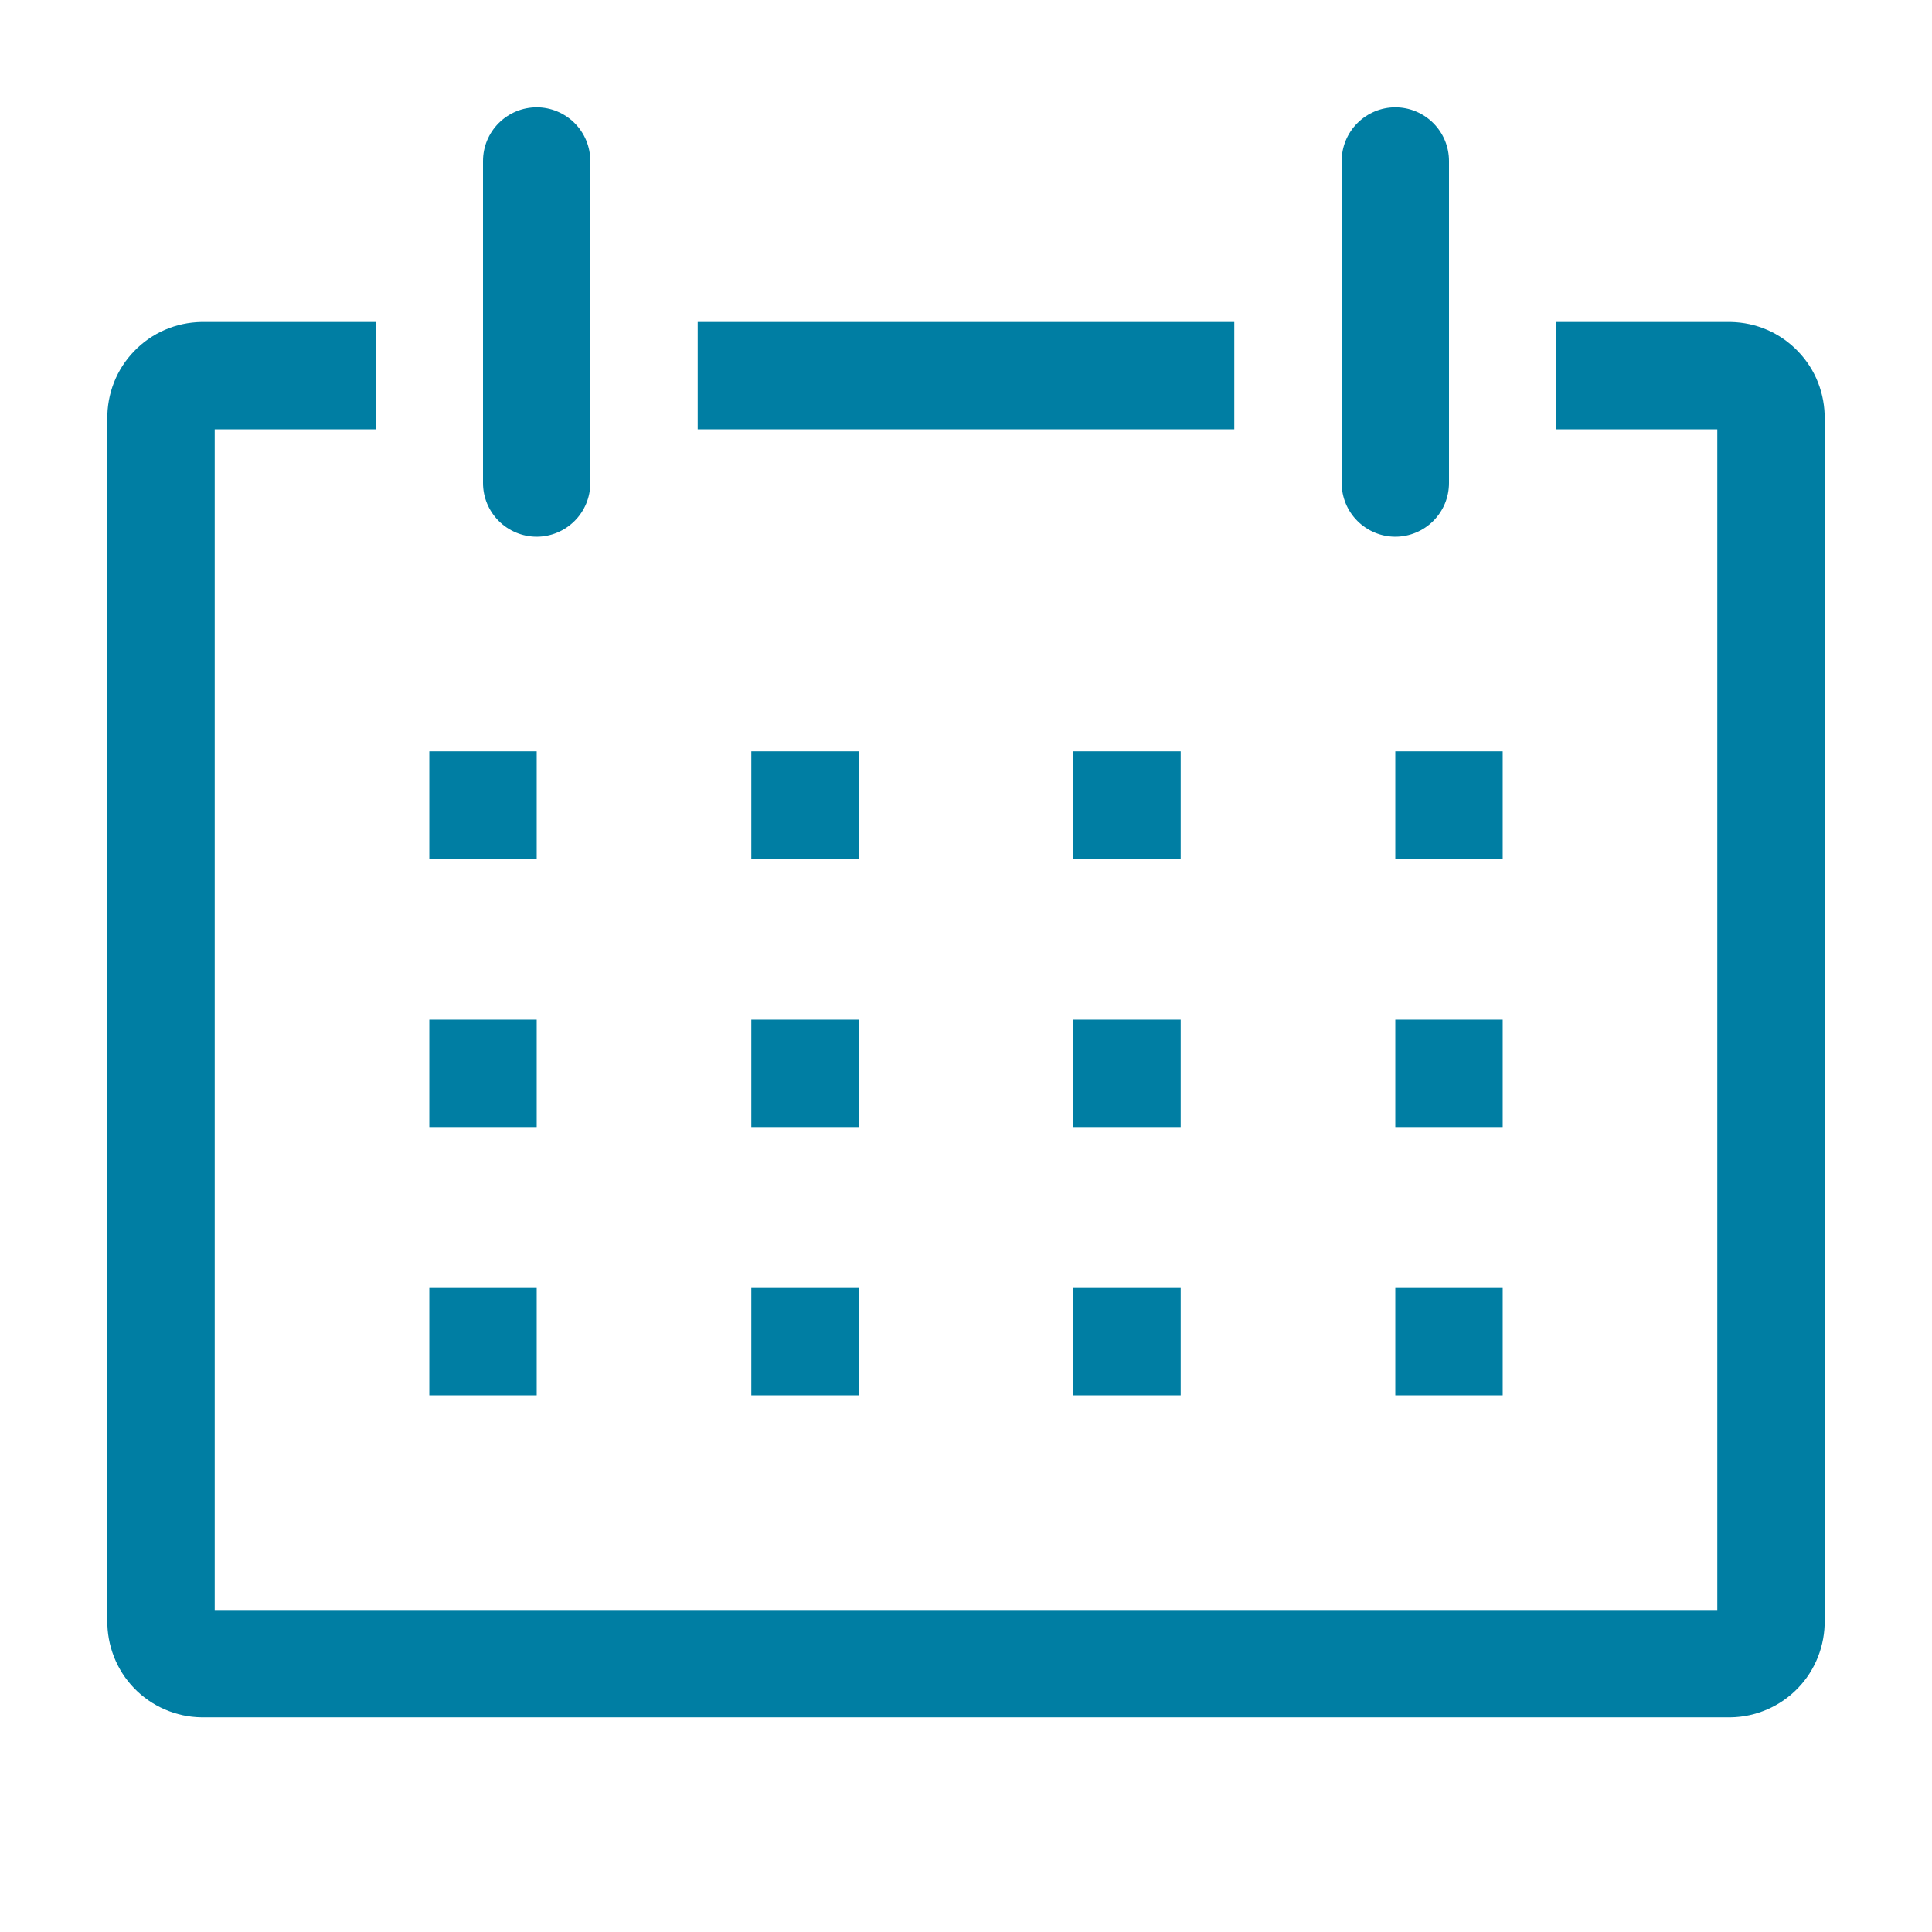 <?xml version="1.0" encoding="UTF-8"?> <svg xmlns="http://www.w3.org/2000/svg" width="24" height="24" viewBox="0 0 24 24" fill="none"> <path d="M21.5 4H19.333V5.333H21.333V20H2.667V5.333H4.667V4H2.5C2.344 4.003 2.19 4.036 2.047 4.098C1.904 4.16 1.775 4.25 1.667 4.362C1.558 4.474 1.473 4.606 1.416 4.751C1.359 4.896 1.331 5.051 1.333 5.207V20.127C1.331 20.282 1.359 20.437 1.416 20.582C1.473 20.727 1.558 20.86 1.667 20.972C1.775 21.084 1.904 21.173 2.047 21.235C2.19 21.297 2.344 21.331 2.5 21.333H21.5C21.656 21.331 21.81 21.297 21.953 21.235C22.096 21.173 22.225 21.084 22.333 20.972C22.442 20.86 22.527 20.727 22.584 20.582C22.641 20.437 22.669 20.282 22.667 20.127V5.207C22.669 5.051 22.641 4.896 22.584 4.751C22.527 4.606 22.442 4.474 22.333 4.362C22.225 4.25 22.096 4.16 21.953 4.098C21.81 4.036 21.656 4.003 21.5 4Z" fill="#007EA3"></path> <path d="M5.333 9.333H6.667V10.667H5.333V9.333Z" fill="#007EA3"></path> <path d="M9.333 9.333H10.667V10.667H9.333V9.333Z" fill="#007EA3"></path> <path d="M13.333 9.333H14.667V10.667H13.333V9.333Z" fill="#007EA3"></path> <path d="M17.333 9.333H18.667V10.667H17.333V9.333Z" fill="#007EA3"></path> <path d="M5.333 12.667H6.667V14H5.333V12.667Z" fill="#007EA3"></path> <path d="M9.333 12.667H10.667V14H9.333V12.667Z" fill="#007EA3"></path> <path d="M13.333 12.667H14.667V14H13.333V12.667Z" fill="#007EA3"></path> <path d="M17.333 12.667H18.667V14H17.333V12.667Z" fill="#007EA3"></path> <path d="M5.333 16H6.667V17.333H5.333V16Z" fill="#007EA3"></path> <path d="M9.333 16H10.667V17.333H9.333V16Z" fill="#007EA3"></path> <path d="M13.333 16H14.667V17.333H13.333V16Z" fill="#007EA3"></path> <path d="M17.333 16H18.667V17.333H17.333V16Z" fill="#007EA3"></path> <path d="M6.667 6.667C6.843 6.667 7.013 6.596 7.138 6.471C7.263 6.346 7.333 6.177 7.333 6V2C7.333 1.823 7.263 1.654 7.138 1.529C7.013 1.404 6.843 1.333 6.667 1.333C6.49 1.333 6.32 1.404 6.195 1.529C6.07 1.654 6 1.823 6 2V6C6 6.177 6.07 6.346 6.195 6.471C6.32 6.596 6.49 6.667 6.667 6.667Z" fill="#007EA3"></path> <path d="M17.333 6.667C17.51 6.667 17.68 6.596 17.805 6.471C17.93 6.346 18 6.177 18 6V2C18 1.823 17.93 1.654 17.805 1.529C17.68 1.404 17.51 1.333 17.333 1.333C17.157 1.333 16.987 1.404 16.862 1.529C16.737 1.654 16.667 1.823 16.667 2V6C16.667 6.177 16.737 6.346 16.862 6.471C16.987 6.596 17.157 6.667 17.333 6.667Z" fill="#007EA3"></path> <path d="M8.667 4H15.333V5.333H8.667V4Z" fill="#007EA3"></path> </svg> 